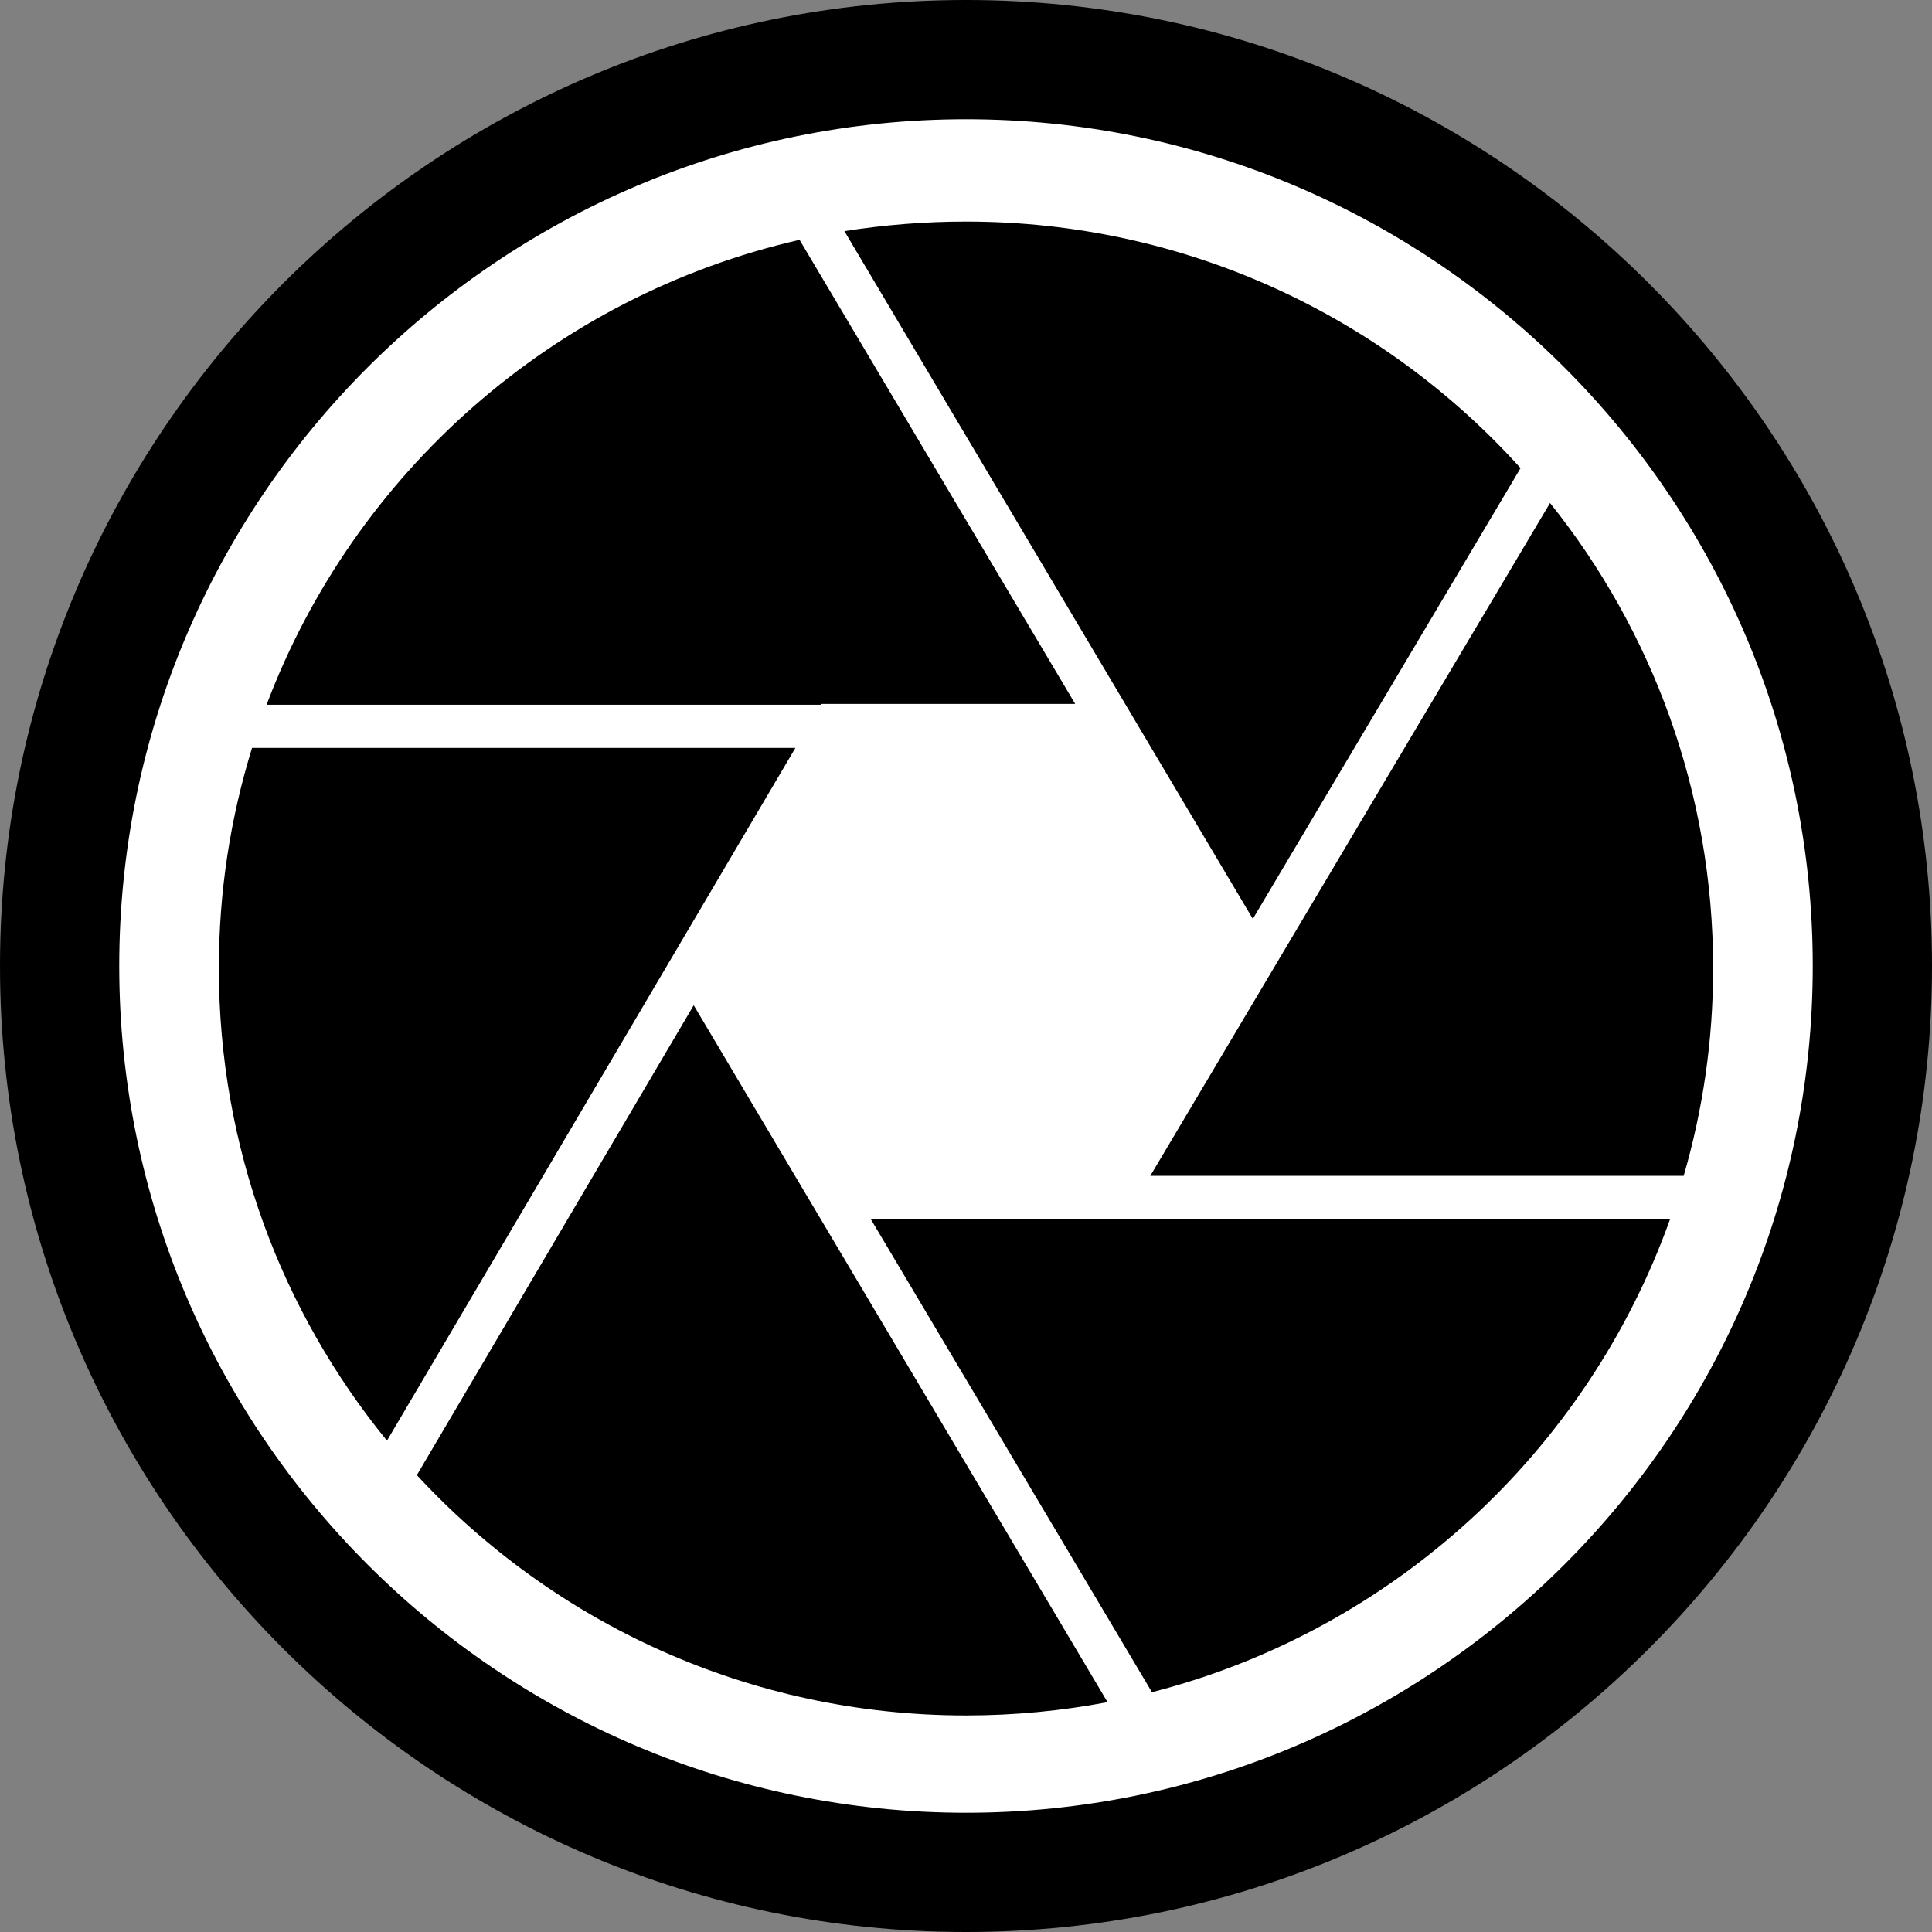 <svg xmlns="http://www.w3.org/2000/svg" viewBox="0 0 768 768"><rect x="0" y="0" width="768" height="768" fill="#808080" stroke="none"/><circle fill="#fff" cx="384" cy="384" r="383"/><path d="M384 88.08c87.45 0 166.16 37.79 220.44 98.01L498.02 365.28 335.66 91.88c15.84-2.48 31.84-3.8 48.34-3.8zm232.16 111.87C656.75 250.61 681 314.96 681 384.92c0 28.71-4.12 56.43-11.71 82.5H457.26l158.9-267.47zm47.68 284.79c-33 92.24-110.05 163.35-205.92 187.94l-111.7-187.94h317.62zm-223.57 191.9c-18.32 3.46-37.13 5.28-56.27 5.28-86.29 0-164.01-36.8-218.29-95.54L275.76 399.6l164.51 277.04zM153.83 572.69C112.08 521.54 87 456.2 87 384.92c0-30.53 4.62-59.9 13.2-87.62h215.99L153.83 572.69zm-47.86-292.55c34.82-92.23 114.19-162.52 211.87-184.8L427.4 279.81H326.58l-.16.33H105.97z" /><path d="M384 768C172.26 768 0 595.74 0 384S172.26 0 384 0s384 172.26 384 384-172.26 384-384 384zm0-720.6C198.39 47.4 47.4 198.39 47.4 384c0 185.6 150.99 336.6 336.6 336.6 185.6 0 336.6-151 336.6-336.6 0-185.61-151-336.6-336.6-336.6z" /></svg>